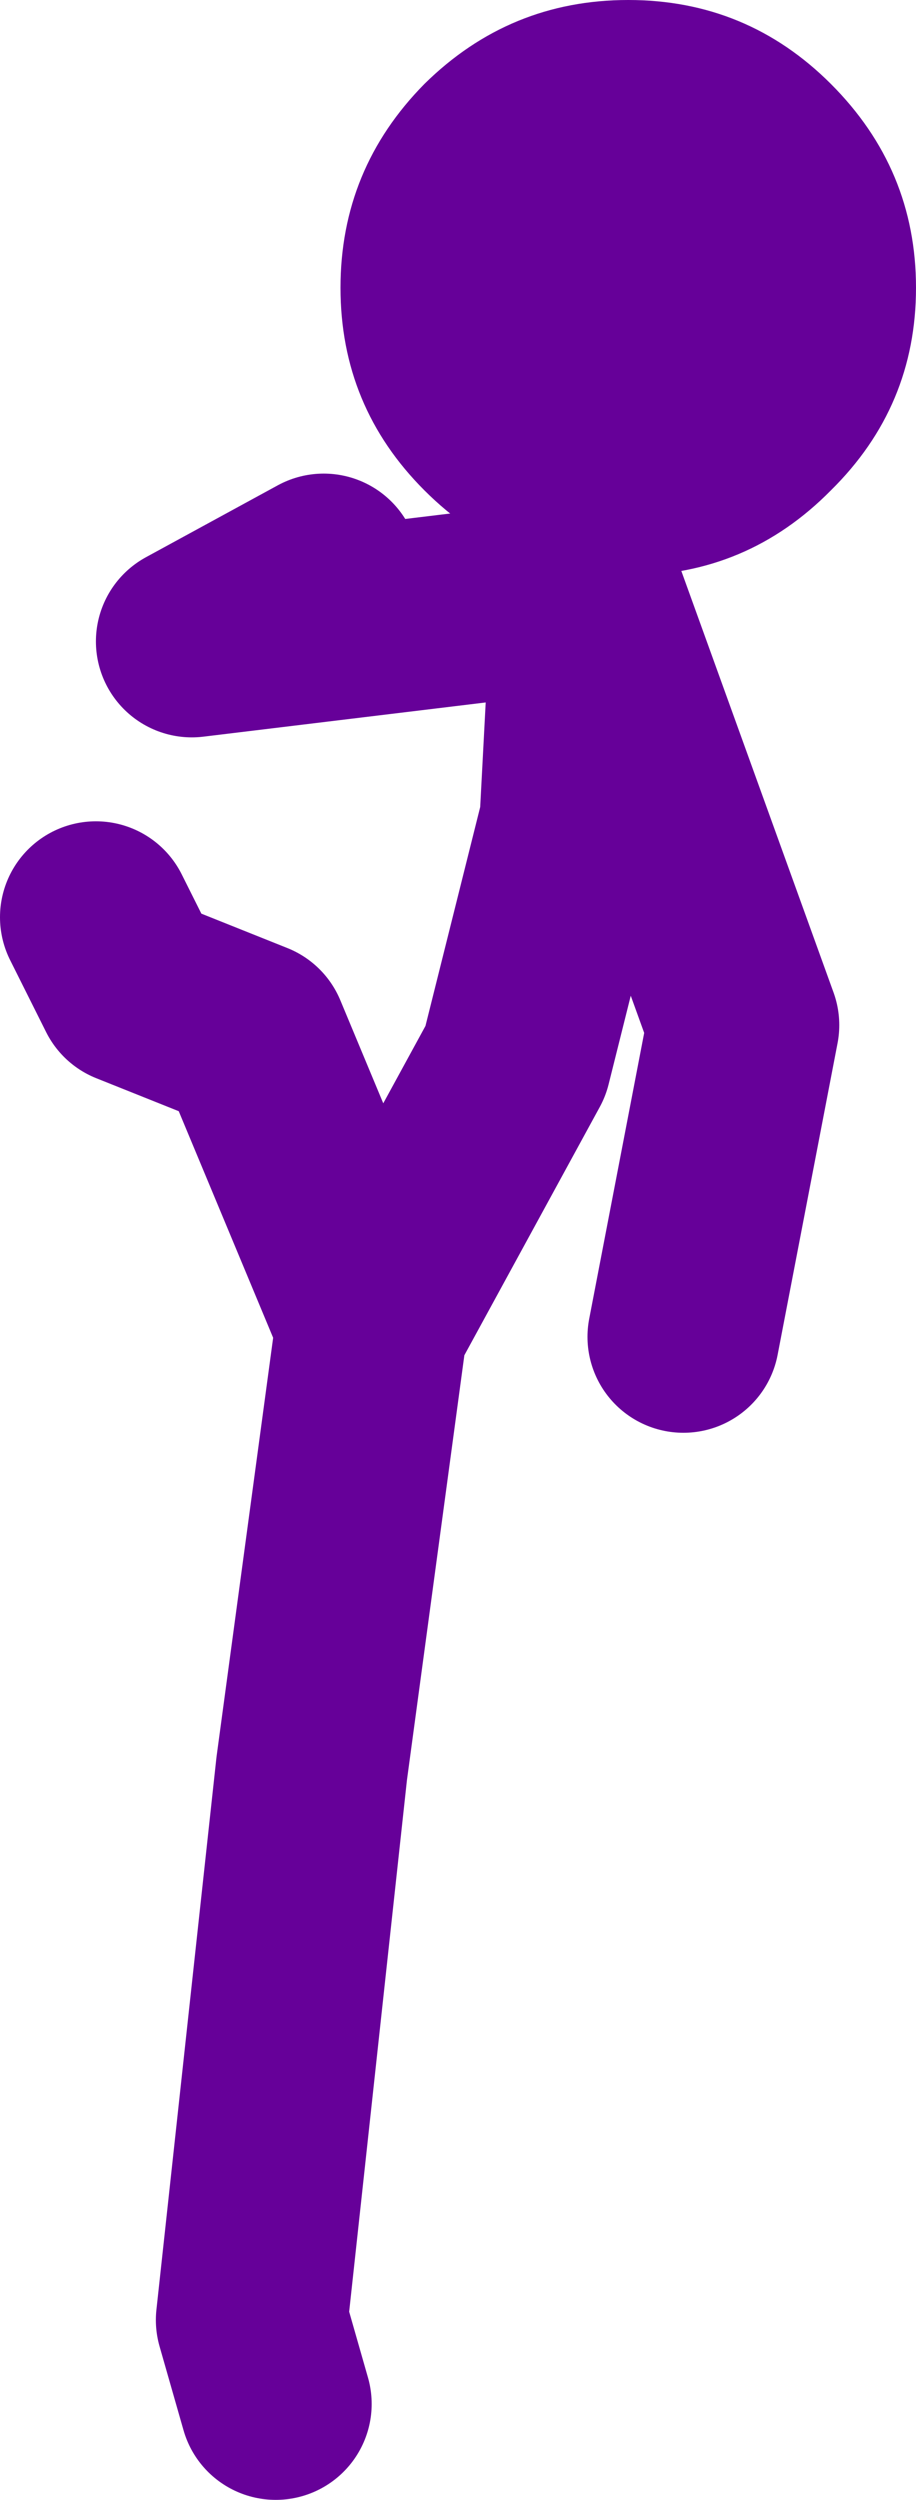 <?xml version="1.0" encoding="UTF-8" standalone="no"?>
<svg xmlns:xlink="http://www.w3.org/1999/xlink" height="104.25px" width="38.2px" xmlns="http://www.w3.org/2000/svg">
  <g transform="matrix(1.0, 0.0, 0.0, 1.0, 79.0, 12.75)">
    <path d="M-40.8 -0.75 Q-40.8 4.2 -44.35 7.7 -47.85 11.25 -52.8 11.25 -57.75 11.25 -61.3 7.7 -64.8 4.2 -64.8 -0.75 -64.8 -5.7 -61.3 -9.25 -57.75 -12.75 -52.8 -12.75 -47.85 -12.75 -44.35 -9.25 -40.8 -5.7 -40.8 -0.75" fill="#660099" fill-rule="evenodd" stroke="none"/>
    <path d="M-75.0 25.5 L-73.5 28.5 -68.5 30.5 -63.5 42.5 -57.5 31.5 -55.0 21.5 -54.5 12.0 -71.0 14.0 -65.5 11.0 M-54.5 12.0 L-48.0 30.0 -50.5 43.0 M-67.5 87.5 L-68.5 84.0 -66.0 61.0 -63.5 42.5" fill="none" stroke="#660099" stroke-linecap="round" stroke-linejoin="round" stroke-width="8.0"/>
  </g>
</svg>
